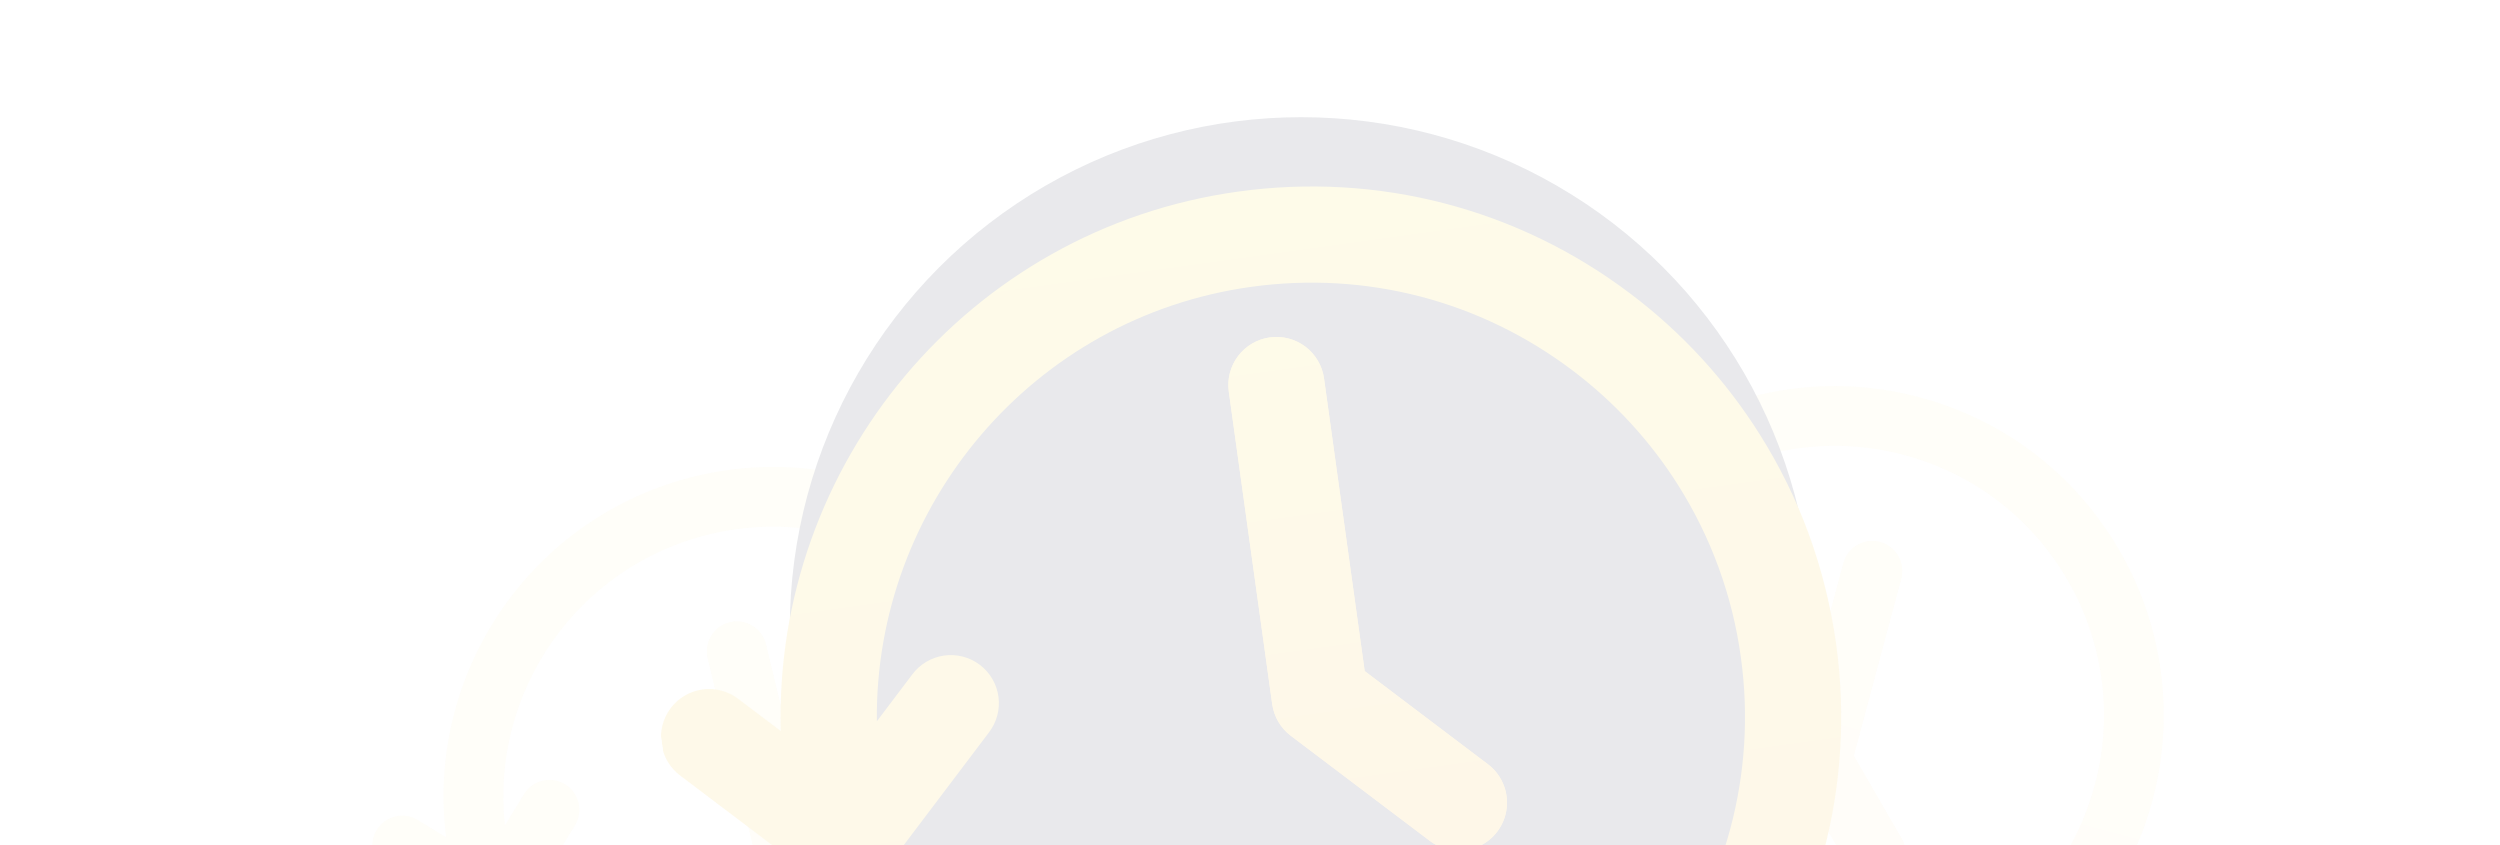<svg width="213" height="72" viewBox="0 0 213 72" fill="none" xmlns="http://www.w3.org/2000/svg">
<g style="mix-blend-mode:luminosity" opacity="0.1">
<mask id="mask0_27944_96549" style="mask-type:alpha" maskUnits="userSpaceOnUse" x="1" y="0" width="230" height="189">
<rect x="1" width="230" height="189" fill="url(#paint0_linear_27944_96549)"/>
</mask>
<g mask="url(#mask0_27944_96549)">
<g opacity="0.3">
<path d="M183.98 56.407C183.432 53.065 182.282 49.85 180.585 46.919C176.841 40.433 170.794 35.793 163.559 33.854C149.639 30.124 135.314 37.599 130.19 50.724L128.773 48.269C128.606 47.98 128.384 47.726 128.119 47.523C127.854 47.32 127.552 47.17 127.229 47.084C126.907 46.998 126.571 46.976 126.24 47.019C125.909 47.063 125.59 47.171 125.301 47.338C125.011 47.505 124.758 47.727 124.555 47.992C124.351 48.257 124.202 48.559 124.116 48.882C124.029 49.205 124.007 49.541 124.051 49.872C124.095 50.203 124.203 50.522 124.37 50.811L128.927 58.705C129.264 59.288 129.819 59.715 130.47 59.889C131.121 60.064 131.815 59.973 132.399 59.636L140.293 55.078C140.586 54.913 140.843 54.692 141.05 54.427C141.257 54.162 141.41 53.859 141.498 53.535C141.587 53.21 141.611 52.871 141.568 52.538C141.525 52.205 141.416 51.883 141.248 51.592C141.08 51.3 140.856 51.045 140.589 50.841C140.321 50.638 140.016 50.489 139.691 50.403C139.366 50.318 139.027 50.298 138.694 50.345C138.361 50.392 138.04 50.504 137.751 50.675L135.071 52.222C139.384 41.7 150.975 35.747 162.244 38.766C168.166 40.353 173.116 44.152 176.182 49.462C177.572 51.862 178.514 54.495 178.963 57.232C179.492 60.446 179.325 63.736 178.475 66.881C175.199 79.108 162.587 86.39 150.361 83.114C144.439 81.527 139.49 77.73 136.424 72.422C136.087 71.838 135.531 71.412 134.88 71.238C134.229 71.063 133.535 71.155 132.951 71.492C132.367 71.829 131.941 72.385 131.767 73.036C131.592 73.687 131.684 74.381 132.021 74.965C135.767 81.449 141.812 86.087 149.045 88.025C163.979 92.027 179.384 83.132 183.386 68.197C184.427 64.314 184.626 60.347 183.98 56.407Z" fill="url(#paint1_linear_27944_96549)"/>
<path d="M159.157 75.194C158.835 75.108 158.533 74.959 158.268 74.755C158.003 74.552 157.781 74.299 157.614 74.01L153.003 66.023C152.666 65.439 152.574 64.745 152.749 64.094L157.065 47.984C157.24 47.333 157.666 46.777 158.25 46.44C158.834 46.103 159.528 46.012 160.179 46.186C160.83 46.361 161.386 46.787 161.723 47.371C162.06 47.955 162.151 48.649 161.977 49.3L157.933 64.392L162.017 71.466C162.269 71.902 162.386 72.402 162.353 72.904C162.32 73.406 162.14 73.887 161.833 74.286C161.527 74.685 161.11 74.984 160.633 75.146C160.157 75.308 159.643 75.324 159.157 75.194Z" fill="#F7AC16"/>
<path d="M159.157 75.194C158.835 75.108 158.533 74.959 158.268 74.755C158.003 74.552 157.781 74.299 157.614 74.01L153.003 66.023C152.666 65.439 152.574 64.745 152.749 64.094L157.065 47.984C157.24 47.333 157.666 46.777 158.25 46.44C158.834 46.103 159.528 46.012 160.179 46.186C160.83 46.361 161.386 46.787 161.723 47.371C162.06 47.955 162.151 48.649 161.977 49.3L157.933 64.392L162.017 71.466C162.269 71.902 162.386 72.402 162.353 72.904C162.32 73.406 162.14 73.887 161.833 74.286C161.527 74.685 161.11 74.984 160.633 75.146C160.157 75.308 159.643 75.324 159.157 75.194Z" fill="url(#paint2_linear_27944_96549)"/>
</g>
<g opacity="0.3">
<path d="M87.974 50.62C85.895 47.947 83.348 45.673 80.456 43.91C74.066 40.004 66.537 38.819 59.256 40.576C45.247 43.956 36.239 57.37 38.014 71.347L35.595 69.868C35.311 69.694 34.994 69.578 34.665 69.526C34.335 69.474 33.998 69.488 33.673 69.566C33.349 69.644 33.043 69.786 32.773 69.982C32.503 70.179 32.275 70.427 32.101 70.712C31.927 70.996 31.81 71.313 31.758 71.643C31.706 71.972 31.72 72.309 31.798 72.634C31.877 72.958 32.018 73.264 32.215 73.534C32.411 73.804 32.659 74.033 32.944 74.207L40.721 78.961C41.296 79.312 41.987 79.421 42.642 79.263C43.298 79.105 43.863 78.693 44.215 78.118L48.969 70.341C49.148 70.056 49.268 69.739 49.323 69.407C49.378 69.076 49.367 68.736 49.29 68.409C49.213 68.082 49.072 67.773 48.875 67.5C48.677 67.228 48.428 66.997 48.141 66.822C47.854 66.647 47.536 66.53 47.203 66.478C46.871 66.427 46.532 66.442 46.205 66.523C45.879 66.604 45.572 66.748 45.302 66.948C45.031 67.149 44.804 67.4 44.632 67.689L43.017 70.33C41.774 59.025 49.108 48.255 60.449 45.519C66.409 44.081 72.573 45.05 77.805 48.249C80.173 49.692 82.259 51.554 83.962 53.743C85.964 56.313 87.391 59.283 88.147 62.452C91.116 74.756 83.521 87.182 71.216 90.151C65.257 91.588 59.094 90.62 53.864 87.424C53.288 87.072 52.597 86.963 51.941 87.122C51.286 87.28 50.72 87.692 50.369 88.267C50.017 88.843 49.909 89.534 50.067 90.19C50.225 90.845 50.637 91.411 51.213 91.763C57.602 95.666 65.13 96.849 72.409 95.093C87.438 91.468 96.716 76.289 93.09 61.259C92.147 57.351 90.426 53.772 87.974 50.62Z" fill="url(#paint3_linear_27944_96549)"/>
<path d="M75.155 78.988C74.831 79.067 74.494 79.081 74.164 79.029C73.835 78.977 73.518 78.861 73.234 78.686L65.365 73.877C64.79 73.525 64.378 72.959 64.219 72.303L60.308 56.091C60.15 55.435 60.259 54.744 60.61 54.169C60.962 53.593 61.528 53.181 62.183 53.023C62.839 52.865 63.53 52.974 64.105 53.325C64.681 53.677 65.093 54.243 65.251 54.898L68.915 70.087L75.885 74.348C76.314 74.61 76.656 74.993 76.867 75.45C77.079 75.906 77.15 76.415 77.072 76.912C76.994 77.409 76.77 77.871 76.429 78.241C76.088 78.611 75.644 78.871 75.155 78.988Z" fill="#F7AC16"/>
<path d="M75.155 78.988C74.831 79.067 74.494 79.081 74.164 79.029C73.835 78.977 73.518 78.861 73.234 78.686L65.365 73.877C64.79 73.525 64.378 72.959 64.219 72.303L60.308 56.091C60.15 55.435 60.259 54.744 60.61 54.169C60.962 53.593 61.528 53.181 62.183 53.023C62.839 52.865 63.53 52.974 64.105 53.325C64.681 53.677 65.093 54.243 65.251 54.898L68.915 70.087L75.885 74.348C76.314 74.61 76.656 74.993 76.867 75.45C77.079 75.906 77.15 76.415 77.072 76.912C76.994 77.409 76.77 77.871 76.429 78.241C76.088 78.611 75.644 78.871 75.155 78.988Z" fill="url(#paint4_linear_27944_96549)"/>
</g>
<g clip-path="url(#clip0_27944_96549)">
<circle cx="110.858" cy="53.554" r="43.569" fill="#1A1F3B"/>
<g filter="url(#filter0_d_27944_96549)">
<path d="M149.92 28.99C147.012 24.373 143.288 20.323 138.932 17.037C129.307 9.759 117.423 6.664 105.469 8.325C82.471 11.519 65.898 31.597 66.524 54.289L62.881 51.534C62.452 51.21 61.963 50.973 61.443 50.837C60.922 50.702 60.38 50.67 59.847 50.744C59.315 50.818 58.802 50.996 58.338 51.269C57.874 51.541 57.468 51.902 57.144 52.331C56.82 52.76 56.583 53.249 56.447 53.77C56.312 54.29 56.28 54.832 56.354 55.365C56.428 55.898 56.606 56.411 56.878 56.875C57.151 57.339 57.512 57.745 57.941 58.069L69.655 66.927C70.521 67.581 71.612 67.865 72.688 67.716C73.764 67.567 74.736 66.997 75.392 66.131L84.249 54.416C84.581 53.988 84.824 53.498 84.965 52.975C85.106 52.452 85.142 51.906 85.07 51.369C84.999 50.832 84.821 50.314 84.549 49.846C84.276 49.378 83.913 48.969 83.481 48.642C83.048 48.315 82.556 48.077 82.031 47.942C81.507 47.807 80.96 47.778 80.424 47.855C79.888 47.932 79.372 48.116 78.907 48.394C78.442 48.672 78.037 49.039 77.715 49.475L74.708 53.452C74.51 35.13 87.979 19.026 106.597 16.44C116.382 15.081 126.111 17.614 133.992 23.572C137.559 26.263 140.609 29.58 142.992 33.36C145.793 37.799 147.609 42.787 148.319 47.987C151.125 68.188 136.974 86.905 116.774 89.711C106.99 91.07 97.263 88.539 89.384 82.583C88.517 81.928 87.426 81.644 86.35 81.794C85.274 81.943 84.302 82.514 83.647 83.381C82.991 84.248 82.707 85.339 82.857 86.415C83.007 87.491 83.578 88.464 84.444 89.119C94.07 96.393 105.952 99.485 117.901 97.825C142.575 94.398 159.861 71.535 156.434 46.86C155.542 40.444 153.351 34.432 149.92 28.99Z" fill="url(#paint5_linear_27944_96549)"/>
</g>
<path d="M124.862 72.439C124.33 72.514 123.788 72.483 123.267 72.347C122.746 72.212 122.258 71.975 121.829 71.65L109.977 62.689C109.11 62.033 108.539 61.06 108.39 59.984L104.693 33.368C104.543 32.292 104.828 31.201 105.483 30.334C106.138 29.468 107.111 28.897 108.187 28.747C109.263 28.598 110.354 28.882 111.221 29.537C112.087 30.192 112.658 31.165 112.807 32.241L116.271 57.176L126.769 65.114C127.416 65.603 127.903 66.272 128.169 67.037C128.436 67.803 128.469 68.63 128.265 69.414C128.061 70.198 127.628 70.904 127.023 71.443C126.417 71.982 125.665 72.328 124.862 72.439Z" fill="#F7AC16"/>
<path d="M124.862 72.439C124.33 72.514 123.788 72.483 123.267 72.347C122.746 72.212 122.258 71.975 121.829 71.65L109.977 62.689C109.11 62.033 108.539 61.06 108.39 59.984L104.693 33.368C104.543 32.292 104.828 31.201 105.483 30.334C106.138 29.468 107.111 28.897 108.187 28.747C109.263 28.598 110.354 28.882 111.221 29.537C112.087 30.192 112.658 31.165 112.807 32.241L116.271 57.176L126.769 65.114C127.416 65.603 127.903 66.272 128.169 67.037C128.436 67.803 128.469 68.63 128.265 69.414C128.061 70.198 127.628 70.904 127.023 71.443C126.417 71.982 125.665 72.328 124.862 72.439Z" fill="url(#paint6_linear_27944_96549)"/>
</g>
</g>
</g>
<defs>
<filter id="filter0_d_27944_96549" x="44.315" y="3.887" width="124.552" height="114.376" filterUnits="userSpaceOnUse" color-interpolation-filters="sRGB">
<feFlood flood-opacity="0" result="BackgroundImageFix"/>
<feColorMatrix in="SourceAlpha" type="matrix" values="0 0 0 0 0 0 0 0 0 0 0 0 0 0 0 0 0 0 127 0" result="hardAlpha"/>
<feOffset dy="8"/>
<feGaussianBlur stdDeviation="6"/>
<feComposite in2="hardAlpha" operator="out"/>
<feColorMatrix type="matrix" values="0 0 0 0 0.102 0 0 0 0 0.122 0 0 0 0 0.231 0 0 0 1 0"/>
<feBlend mode="normal" in2="BackgroundImageFix" result="effect1_dropShadow_27944_96549"/>
<feBlend mode="normal" in="SourceGraphic" in2="effect1_dropShadow_27944_96549" result="shape"/>
</filter>
<linearGradient id="paint0_linear_27944_96549" x1="116" y1="0" x2="116" y2="110" gradientUnits="userSpaceOnUse">
<stop offset="0.658" stop-color="white"/>
<stop offset="1" stop-color="white" stop-opacity="0"/>
</linearGradient>
<linearGradient id="paint1_linear_27944_96549" x1="160.579" y1="33.056" x2="146.064" y2="87.226" gradientUnits="userSpaceOnUse">
<stop stop-color="#F2D422"/>
<stop offset="1" stop-color="#F7AC16"/>
</linearGradient>
<linearGradient id="paint2_linear_27944_96549" x1="163.329" y1="47.03" x2="156.009" y2="74.35" gradientUnits="userSpaceOnUse">
<stop stop-color="#F2D422"/>
<stop offset="1" stop-color="#F7AC16"/>
</linearGradient>
<linearGradient id="paint3_linear_27944_96549" x1="56.257" y1="41.299" x2="69.409" y2="95.817" gradientUnits="userSpaceOnUse">
<stop stop-color="#F2D422"/>
<stop offset="1" stop-color="#F7AC16"/>
</linearGradient>
<linearGradient id="paint4_linear_27944_96549" x1="65.353" y1="52.258" x2="71.986" y2="79.753" gradientUnits="userSpaceOnUse">
<stop stop-color="#F2D422"/>
<stop offset="1" stop-color="#F7AC16"/>
</linearGradient>
<linearGradient id="paint5_linear_27944_96549" x1="100.546" y1="9.009" x2="112.977" y2="98.509" gradientUnits="userSpaceOnUse">
<stop stop-color="#F2D422"/>
<stop offset="1" stop-color="#F7AC16"/>
</linearGradient>
<linearGradient id="paint6_linear_27944_96549" x1="113.391" y1="28.024" x2="119.66" y2="73.162" gradientUnits="userSpaceOnUse">
<stop stop-color="#F2D422"/>
<stop offset="1" stop-color="#F7AC16"/>
</linearGradient>
<clipPath id="clip0_27944_96549">
<rect width="102.404" height="102.404" fill="white" transform="translate(49 10.088) rotate(-7.907)"/>
</clipPath>
</defs>
</svg>
